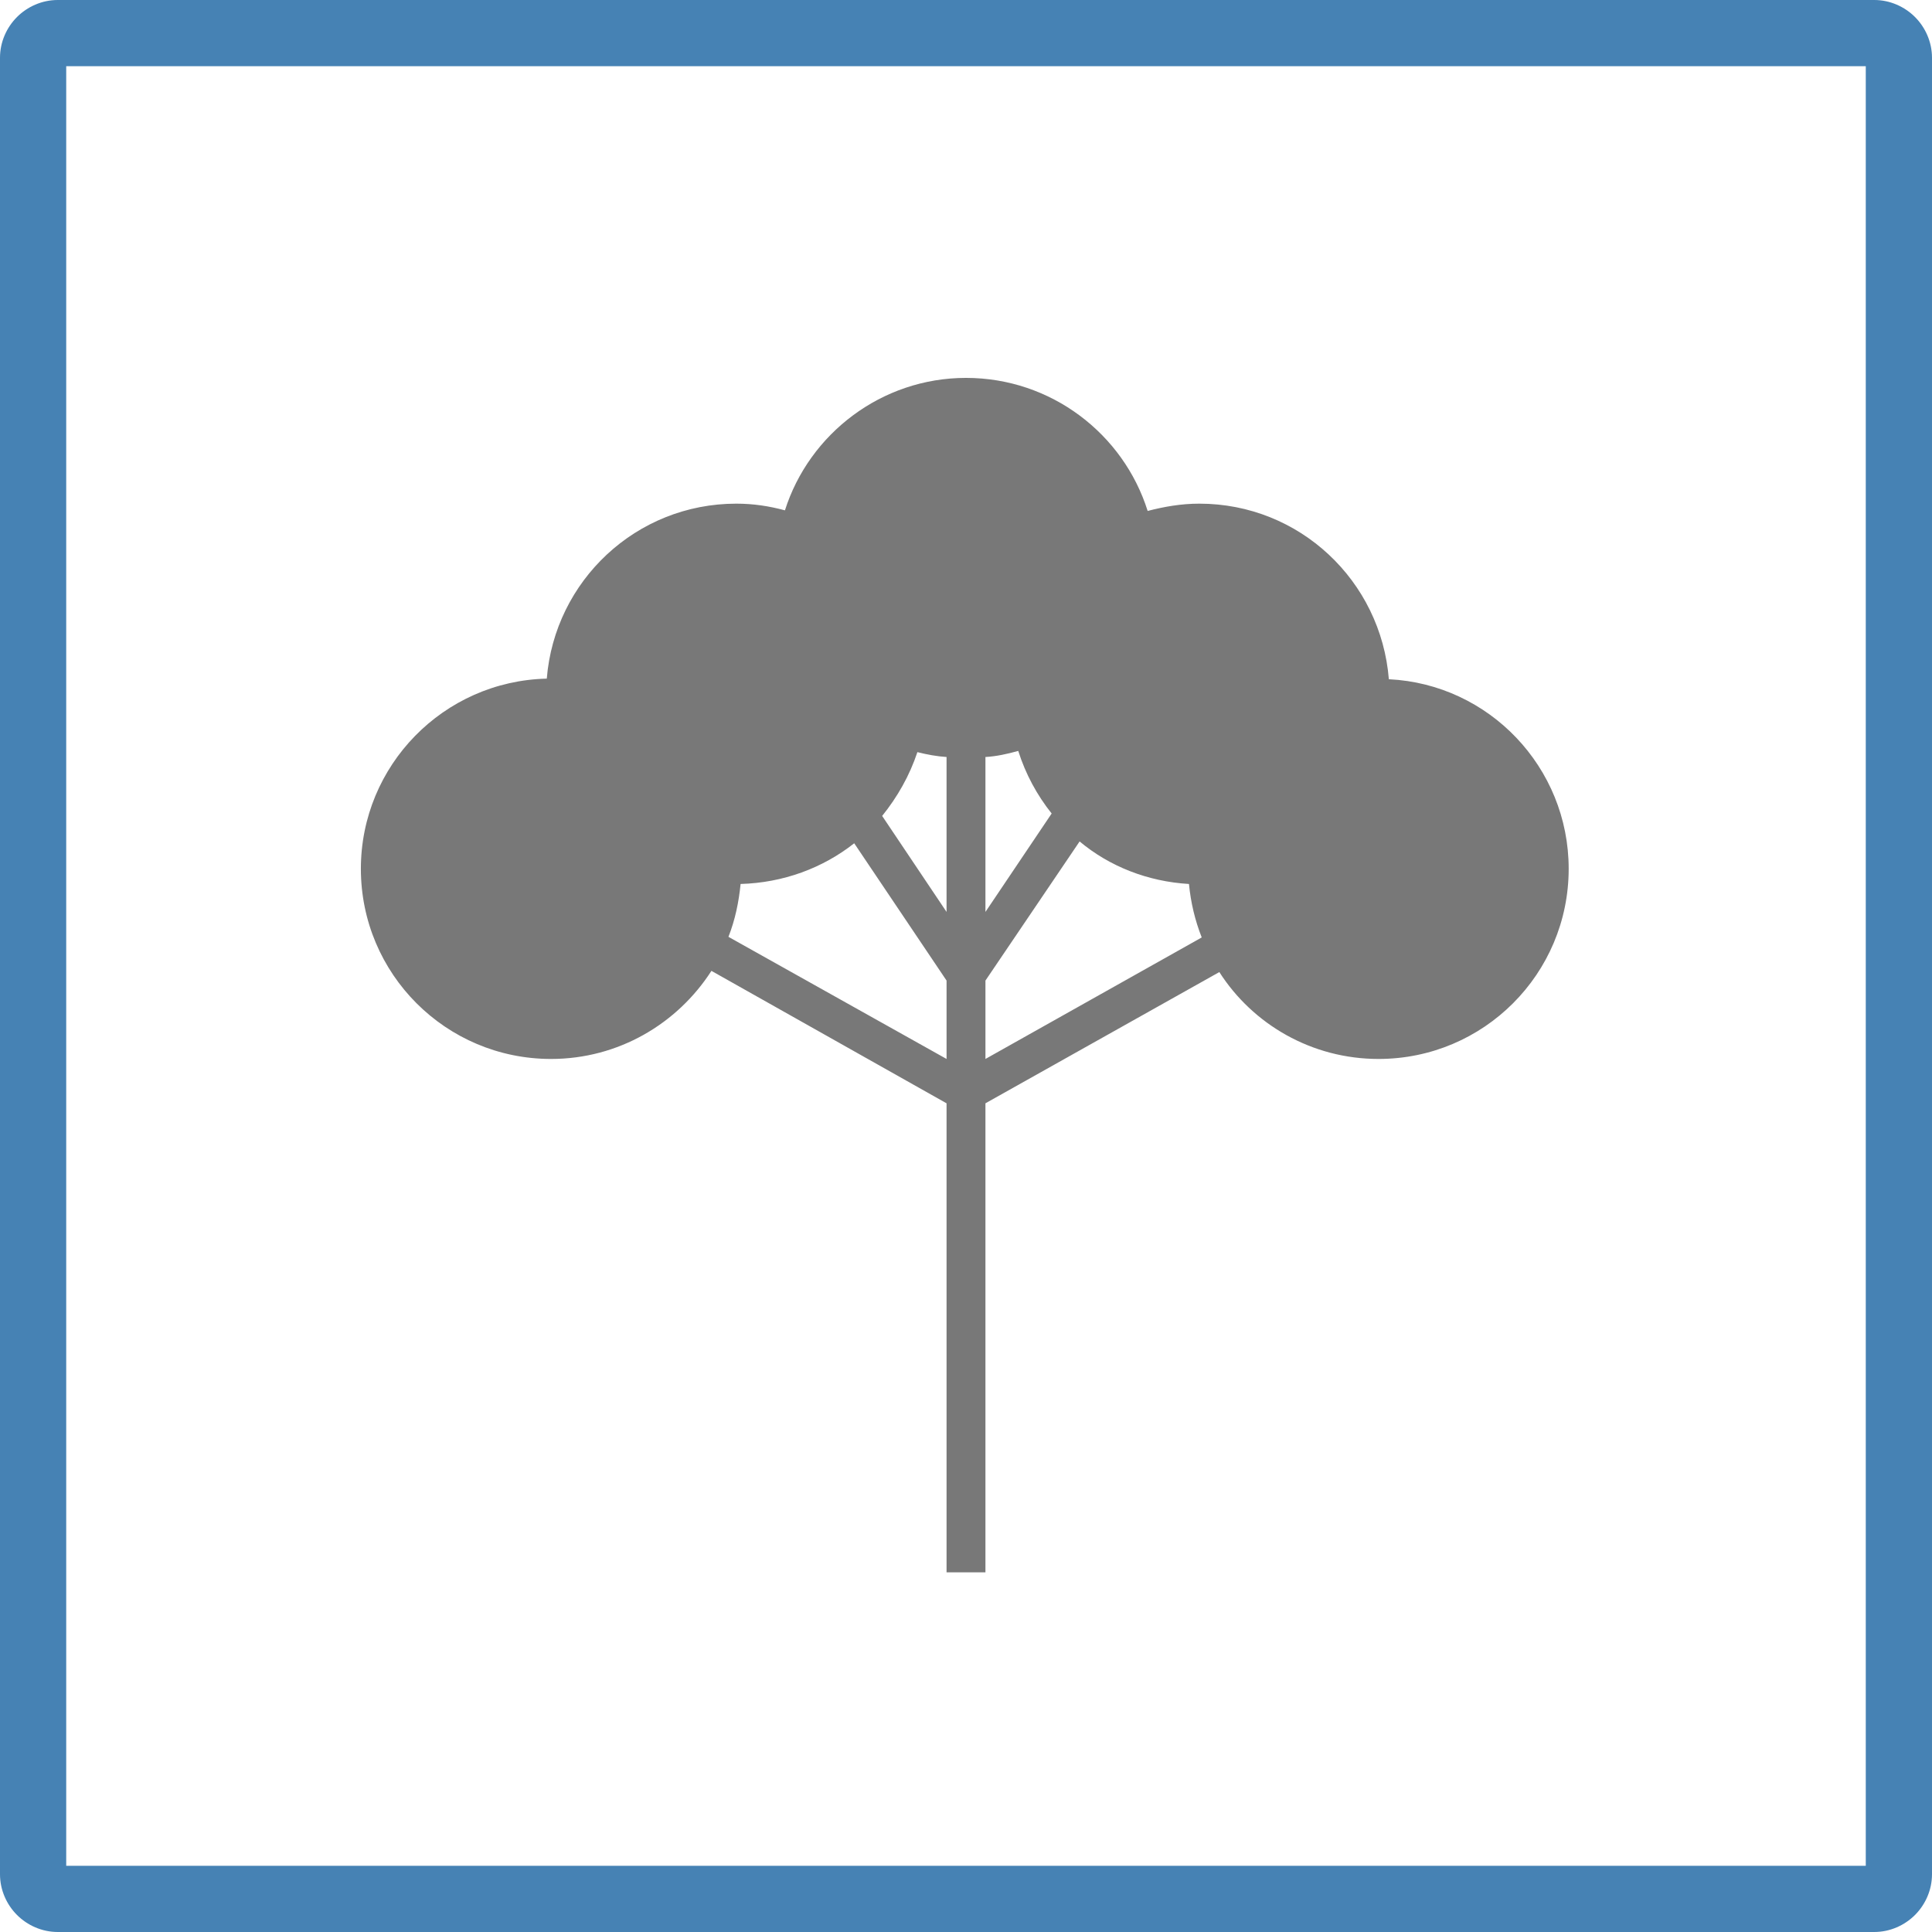 <?xml version="1.0" encoding="UTF-8"?> <!-- Creator: CorelDRAW X7 --> <svg xmlns="http://www.w3.org/2000/svg" xmlns:xlink="http://www.w3.org/1999/xlink" xml:space="preserve" width="52.6mm" height="52.6mm" version="1.1" style="shape-rendering:geometricPrecision; text-rendering:geometricPrecision; image-rendering:optimizeQuality; fill-rule:evenodd; clip-rule:evenodd" viewBox="0 0 3180 3180"> <defs> <style type="text/css"> <![CDATA[ .fil1 {fill:#787878} .fil0 {fill:steelblue;fill-rule:nonzero} ]]> </style> </defs> <g id="Слой_x0020_1">  <path class="fil0" d="M95 0l2990 0c26,0 50,11 67,28l0 0c17,17 28,41 28,67l0 2990c0,26 -11,50 -28,67l0 0c-17,17 -41,28 -67,28l-2990 0c-26,0 -50,-11 -67,-28l0 0c-17,-17 -28,-41 -28,-67l0 -2990c0,-26 11,-50 28,-67 17,-17 41,-28 67,-28zm2976 109l-2962 0 0 2962 2962 0 0 -2962z"></path> <path class="fil1" d="M1590 622c140,0 259,92 299,219 27,-7 55,-12 85,-12 165,0 299,127 312,289 165,8 296,145 296,312 0,173 -140,313 -313,313 -110,0 -207,-57 -262,-143l-385 216 0 772 -64 0 0 -772 -387 -218c-56,87 -153,145 -264,145 -173,0 -313,-140 -313,-313 0,-170 136,-309 306,-313 13,-161 147,-288 312,-288 28,0 54,4 80,11 40,-126 159,-218 298,-218zm388 921c-11,-28 -18,-57 -21,-88 -68,-4 -131,-29 -180,-70l-155 229 0 129 356 -200zm-247 -204c-24,-30 -43,-65 -55,-103 -18,5 -36,9 -54,10l0 255 109 -162zm-173 -93c-16,-1 -32,-4 -48,-8 -13,39 -33,74 -58,105l106 158 0 -255zm-152 142c-52,41 -117,65 -187,67 -3,30 -9,59 -20,87l359 201 0 -129 -152 -226z"></path> </g> </svg> 